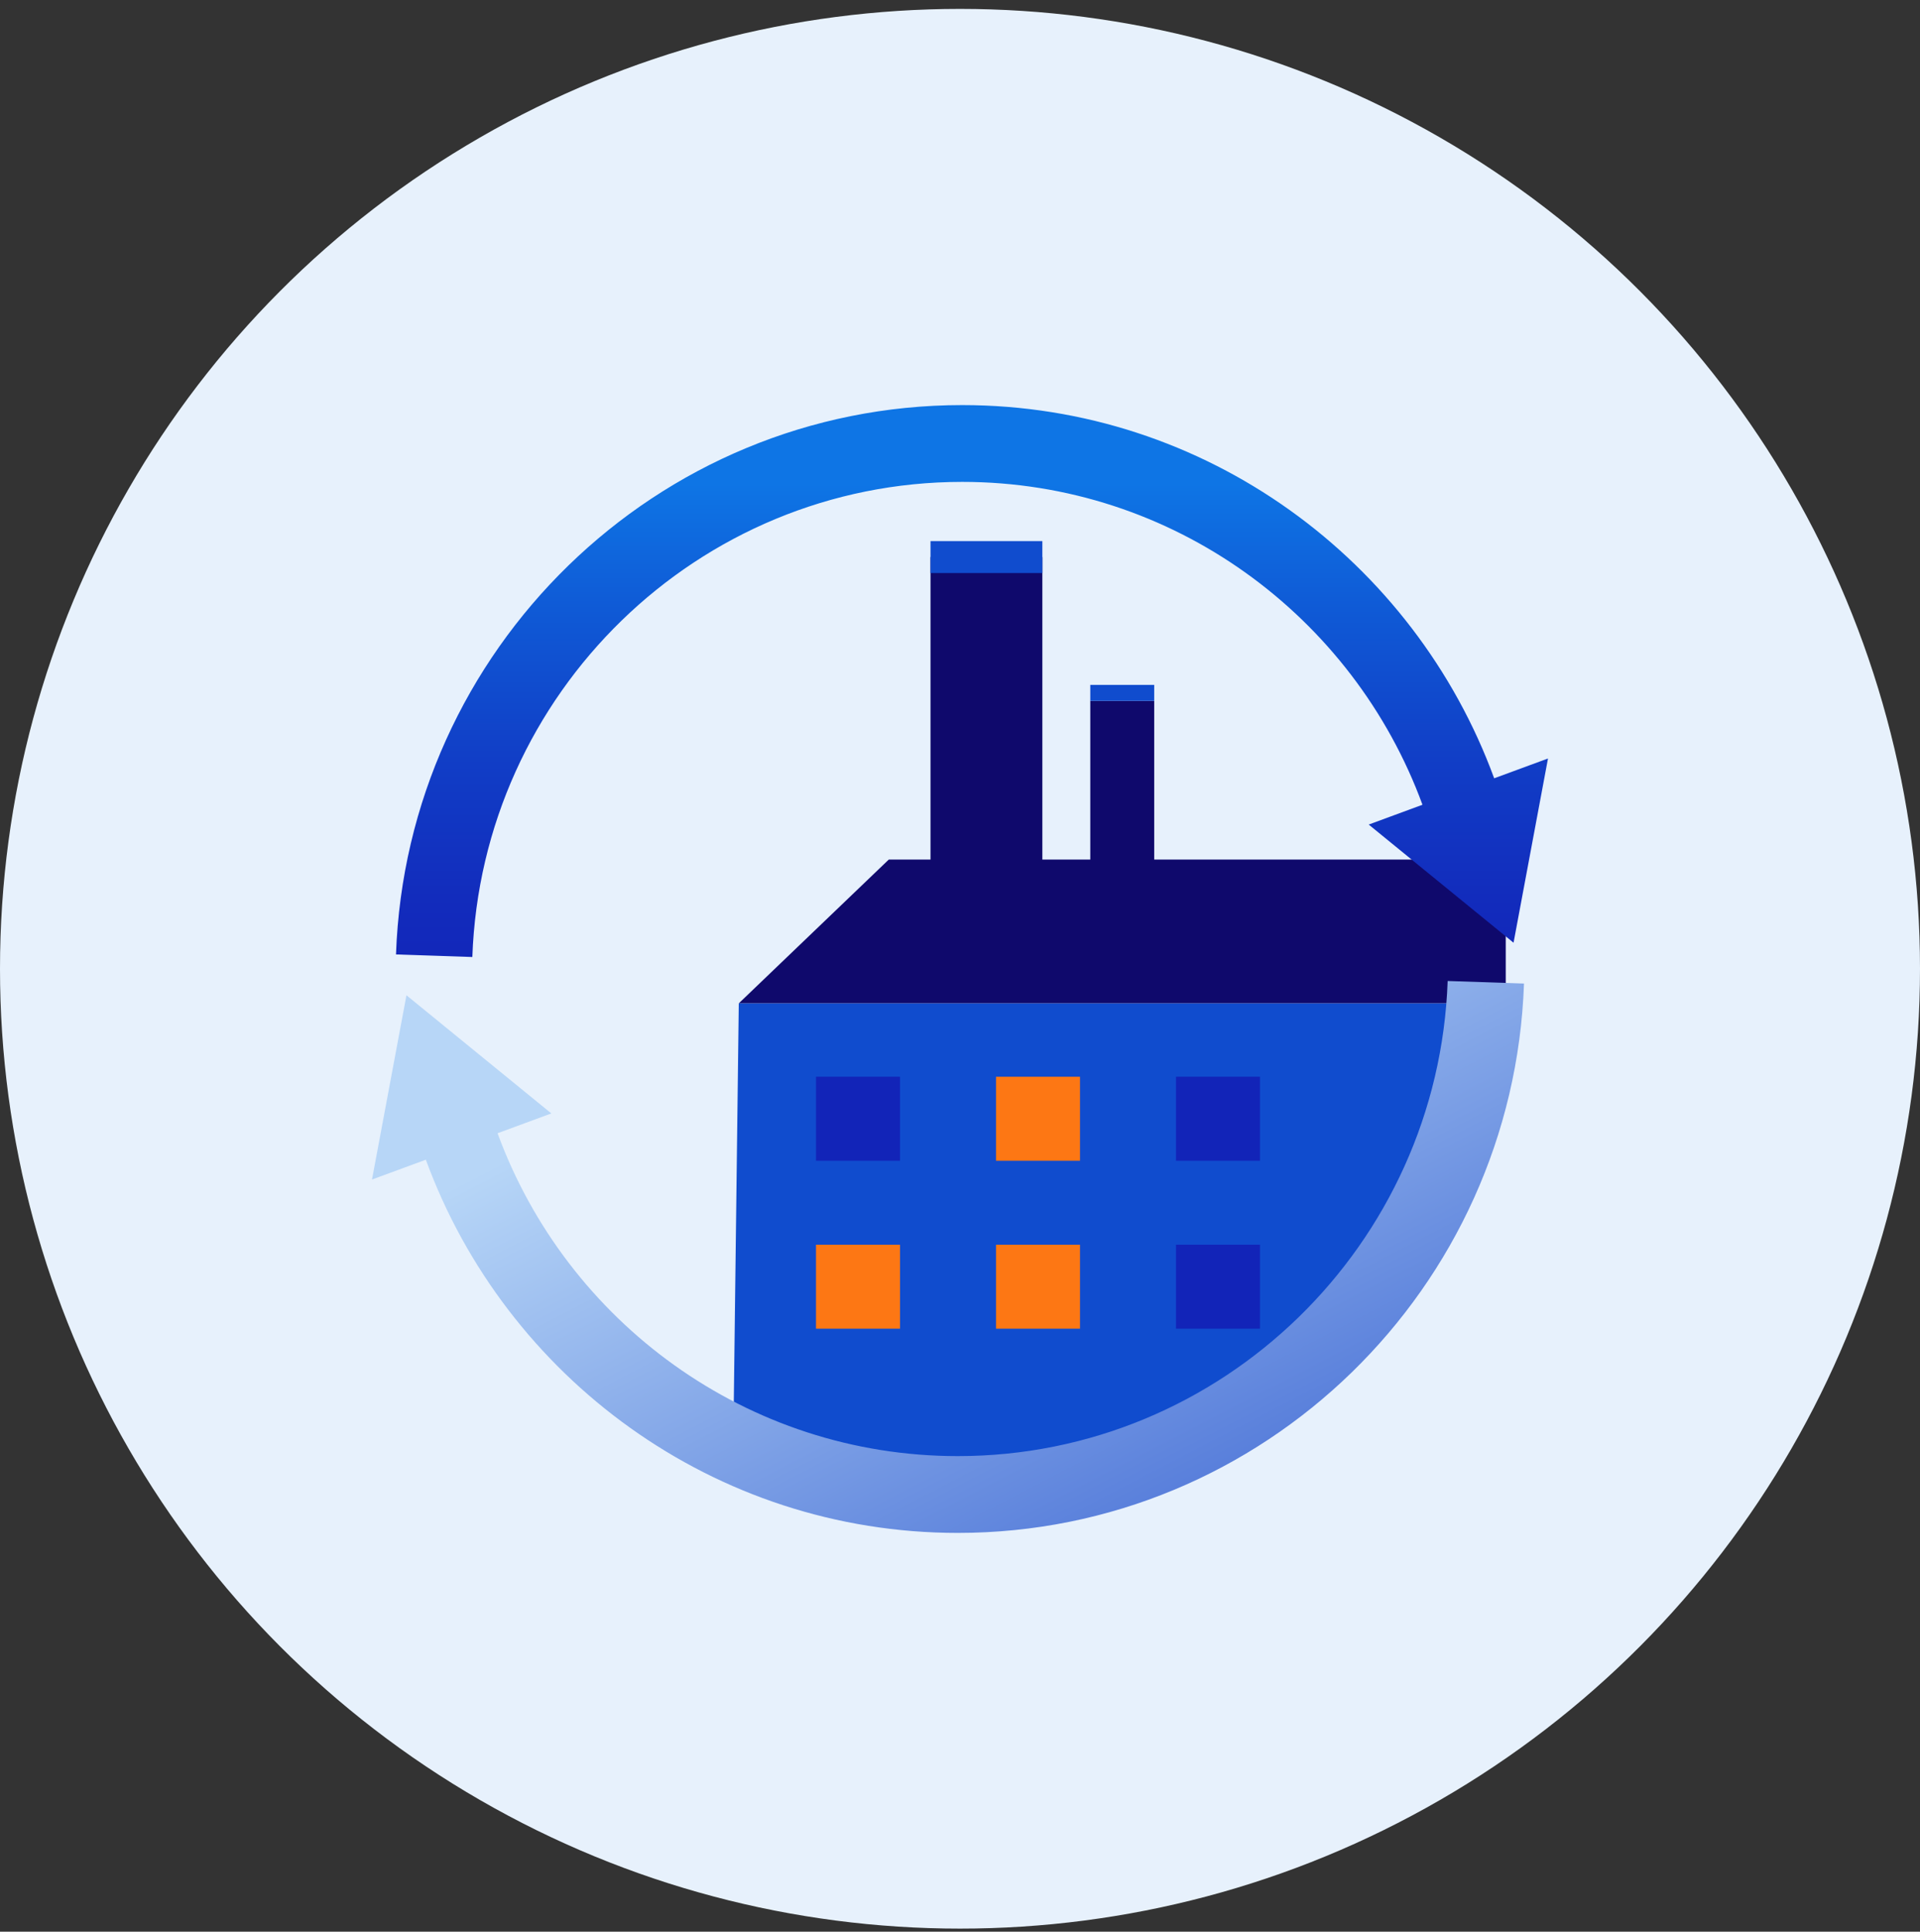 <svg width="160" height="161" viewBox="0 0 160 161" fill="none" xmlns="http://www.w3.org/2000/svg">
<rect x="0" y="0" width="160" height="161" fill="#333333" stroke="none"/>
<circle cx="80" cy="80.742" r="80" fill="#E7F1FC"/>
<path d="M125.479 71.641H74.065L61.562 83.628H125.479V71.641Z" fill="#0F096C"/>
<path d="M86.863 71.73H77.542V46.43H86.863V71.73Z" fill="#0F096C"/>
<path d="M86.863 47.761H77.542V45.098H86.863V47.761Z" fill="#104CCE"/>
<path d="M96.184 71.73H90.857V58.414H96.184V71.73Z" fill="#0F096C"/>
<path d="M96.184 58.414H90.857V57.082H96.184V58.414Z" fill="#104CCE"/>
<path d="M61.565 83.629H125.479L109.499 116.389L84.916 125.608L61.071 123.149L61.565 83.629Z" fill="#104CCE"/>
<path d="M124.515 64.868C117.87 46.732 100.505 33.762 80.184 33.762C54.703 33.762 33.886 54.151 33 79.549L39.362 79.762C40.133 57.795 58.144 40.163 80.184 40.163C97.766 40.163 112.787 51.382 118.539 67.072L114.059 68.724L126.129 78.572L129 63.216L124.515 64.868Z" fill="url(#paint0_linear_3367_55033)"/>
<path d="M35.485 96.655C42.13 114.792 59.495 127.762 79.818 127.762C105.3 127.762 126.116 107.372 127 81.974L120.638 81.762C119.867 103.726 101.858 121.361 79.818 121.361C62.236 121.361 47.215 110.141 41.463 94.451L45.944 92.799L33.871 82.951L31 98.309L35.485 96.657V96.655Z" fill="url(#paint1_linear_3367_55033)"/>
<path d="M75 89.742H68V96.742H75V89.742Z" fill="#1224B8"/>
<path d="M75 103.742H68V110.742H75V103.742Z" fill="#FD7714"/>
<path d="M90 89.742H83V96.742H90V89.742Z" fill="#FD7714"/>
<path d="M105 89.742H98V96.742H105V89.742Z" fill="#1224B8"/>
<path d="M90 103.742H83V110.742H90V103.742Z" fill="#FD7714"/>
<path d="M105 103.742H98V110.742H105V103.742Z" fill="#1224B8"/>
<defs>
<linearGradient id="paint0_linear_3367_55033" x1="80.999" y1="83.811" x2="80.999" y2="40.337" gradientUnits="userSpaceOnUse">
<stop stop-color="#1224B8"/>
<stop offset="0.191" stop-color="#122BBC"/>
<stop offset="0.462" stop-color="#113DC6"/>
<stop offset="0.78" stop-color="#0F5CD7"/>
<stop offset="1" stop-color="#0E75E5"/>
</linearGradient>
<linearGradient id="paint1_linear_3367_55033" x1="57.486" y1="88.655" x2="100.215" y2="171.222" gradientUnits="userSpaceOnUse">
<stop stop-color="#B7D6F7"/>
<stop offset="0.956" stop-color="#113DC6"/>
</linearGradient>
</defs>
</svg>
